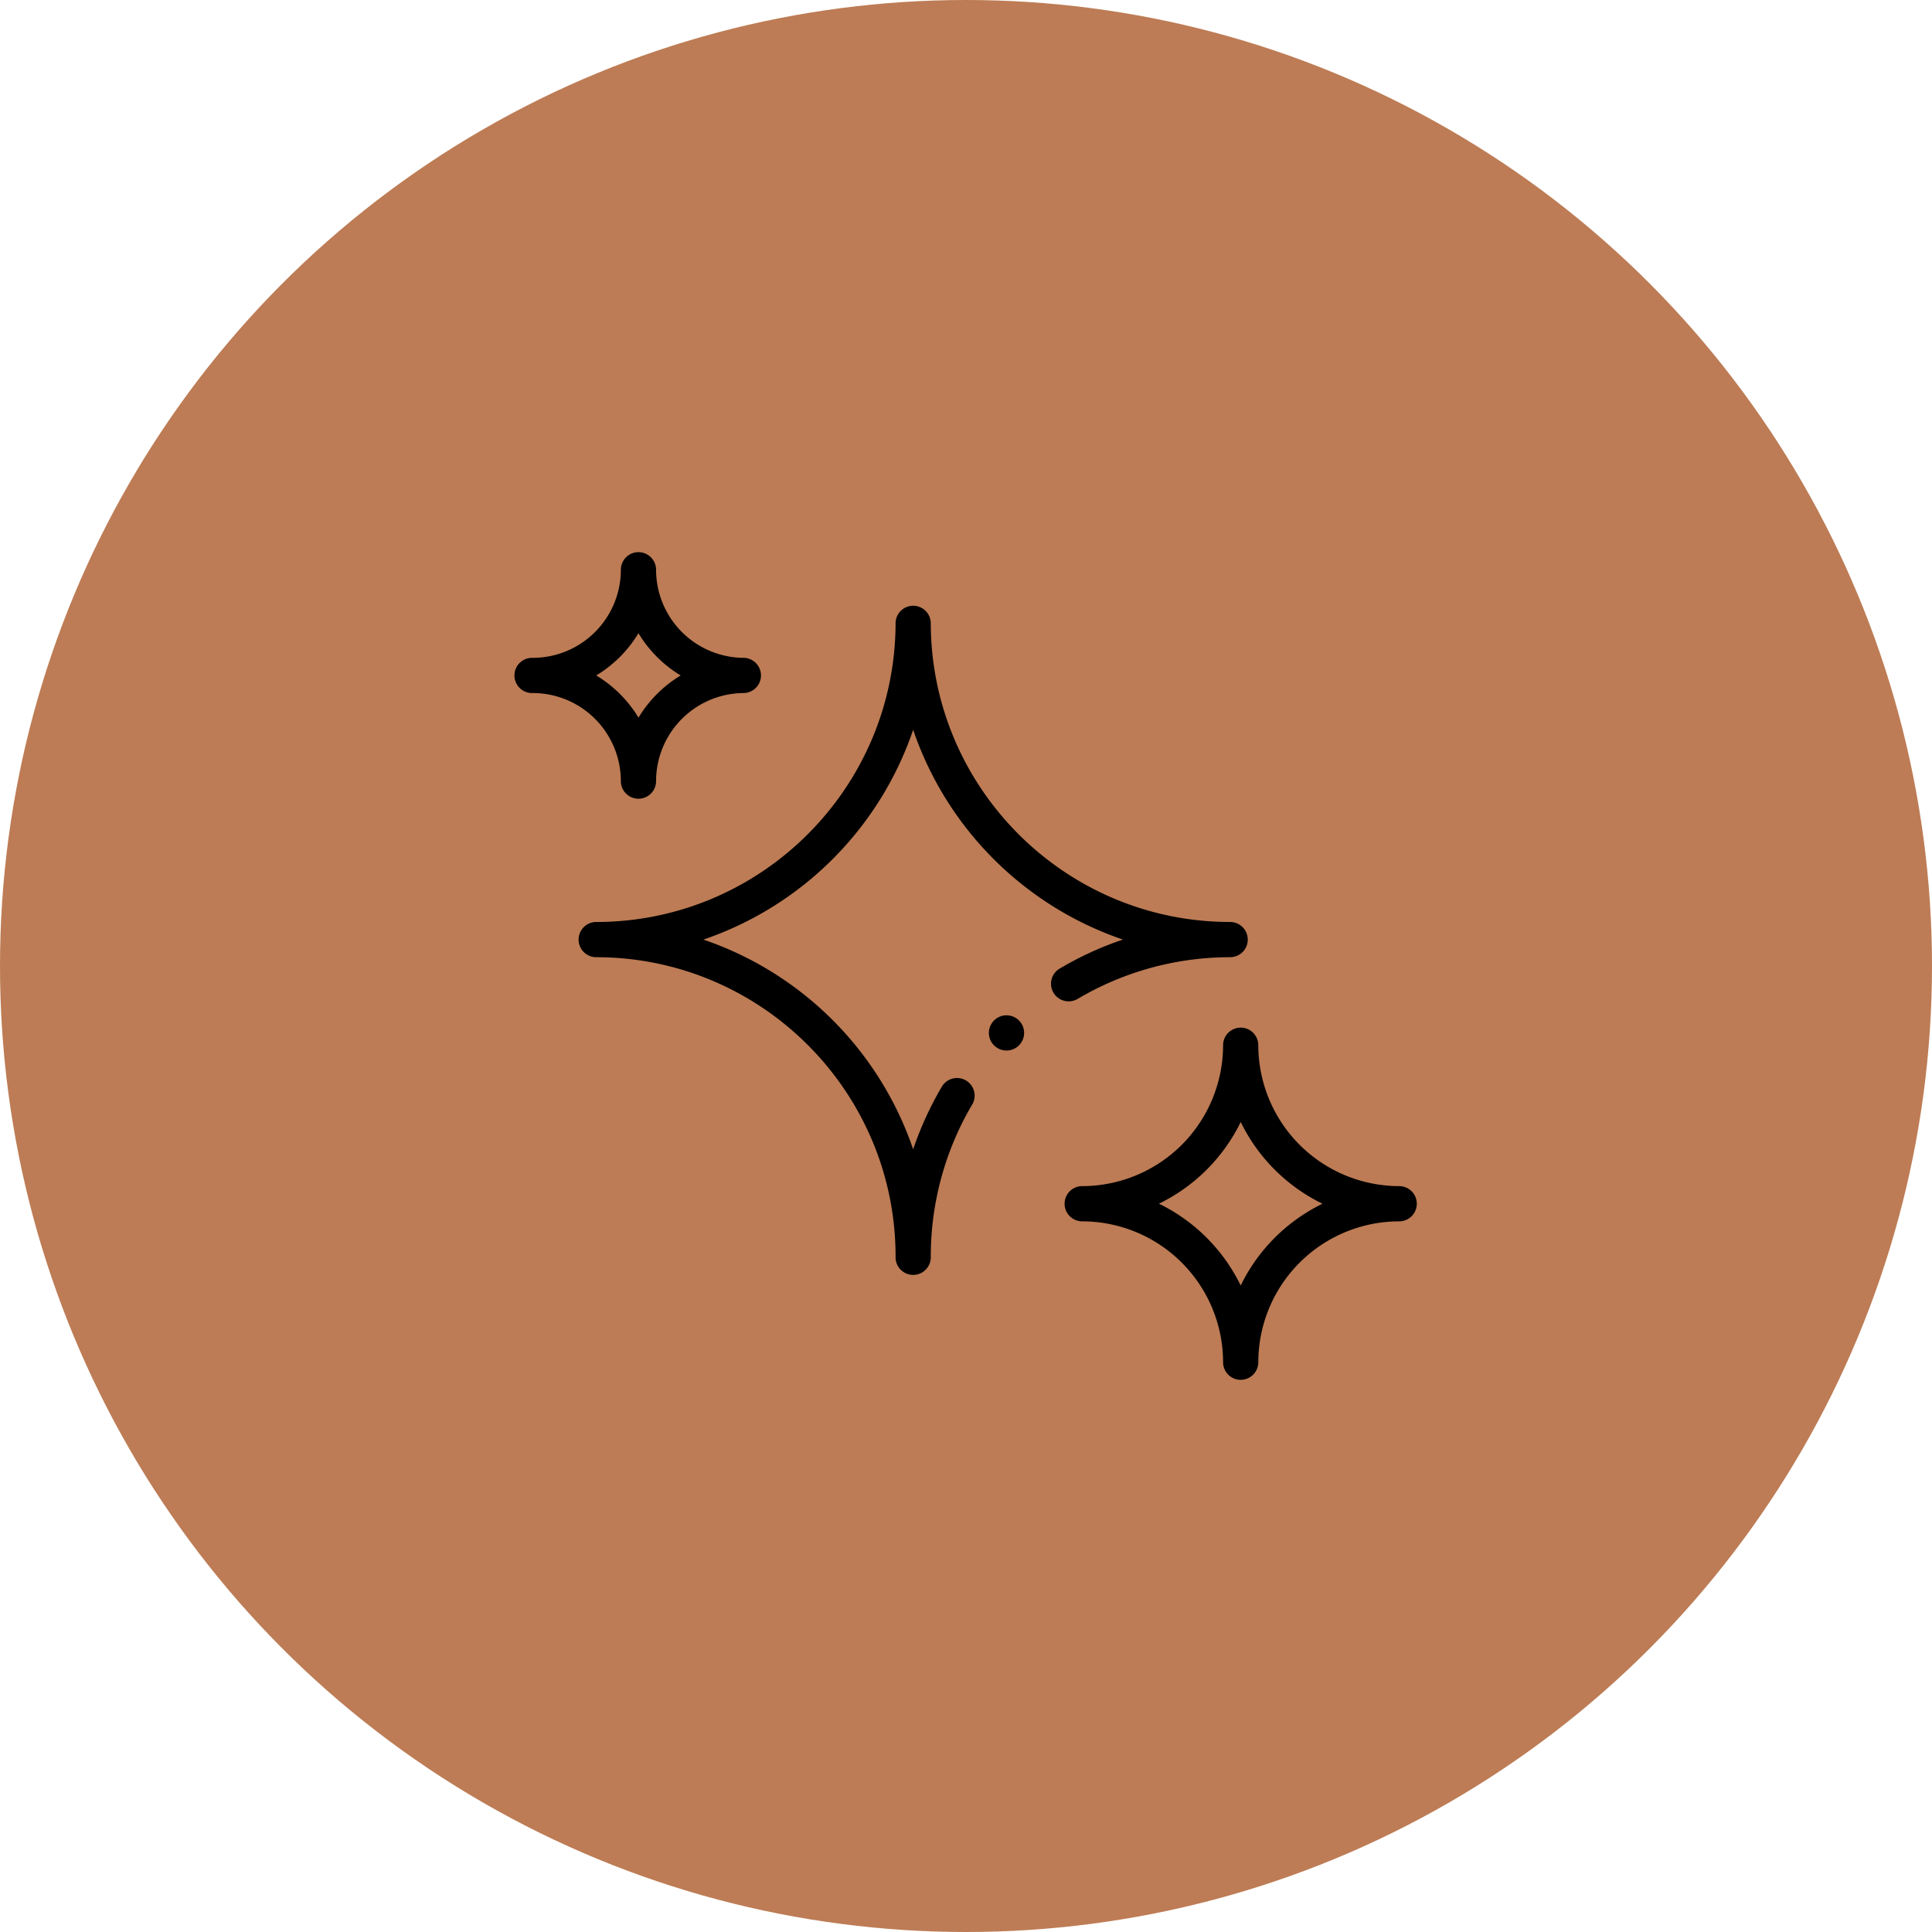 <svg width="60" height="60" fill="none" xmlns="http://www.w3.org/2000/svg"><circle cx="30" cy="30" r="30" fill="#BD7C55"/><path d="M33.61 37.93a4.38 4.38 0 014.374 4.375.547.547 0 001.094 0 4.38 4.38 0 014.375-4.375.547.547 0 000-1.094 4.38 4.38 0 01-4.375-4.375.547.547 0 00-1.094 0 4.38 4.38 0 01-4.375 4.375.547.547 0 000 1.094zm4.921-3.086a5.506 5.506 0 002.54 2.539 5.506 5.506 0 00-2.54 2.539 5.505 5.505 0 00-2.539-2.54 5.505 5.505 0 002.54-2.538zM16.547 21.523a2.737 2.737 0 012.734 2.735.547.547 0 001.094 0 2.738 2.738 0 012.734-2.735.547.547 0 000-1.093 2.738 2.738 0 01-2.734-2.735.547.547 0 10-1.094 0 2.737 2.737 0 01-2.734 2.735.547.547 0 100 1.093zm3.281-1.858a3.86 3.86 0 001.311 1.312 3.859 3.859 0 00-1.31 1.31 3.86 3.86 0 00-1.312-1.31 3.86 3.86 0 001.311-1.312zM31.258 32.625a.547.547 0 100-1.094.547.547 0 000 1.094z" fill="#000"/><path d="M32.717 30.83c.154.26.49.346.75.192a9.286 9.286 0 014.736-1.295.547.547 0 000-1.094c-5.126 0-9.297-4.17-9.297-9.297a.547.547 0 00-1.093 0c0 5.126-4.171 9.297-9.297 9.297a.547.547 0 000 1.094c5.126 0 9.297 4.17 9.297 9.296a.547.547 0 101.093 0c0-1.67.448-3.308 1.296-4.737a.547.547 0 00-.94-.558 10.32 10.32 0 00-.903 1.965 10.44 10.44 0 00-6.514-6.513 10.44 10.44 0 006.514-6.515 10.44 10.44 0 006.514 6.514c-.683.23-1.342.533-1.965.902a.547.547 0 00-.191.75z" fill="#000"/></svg>